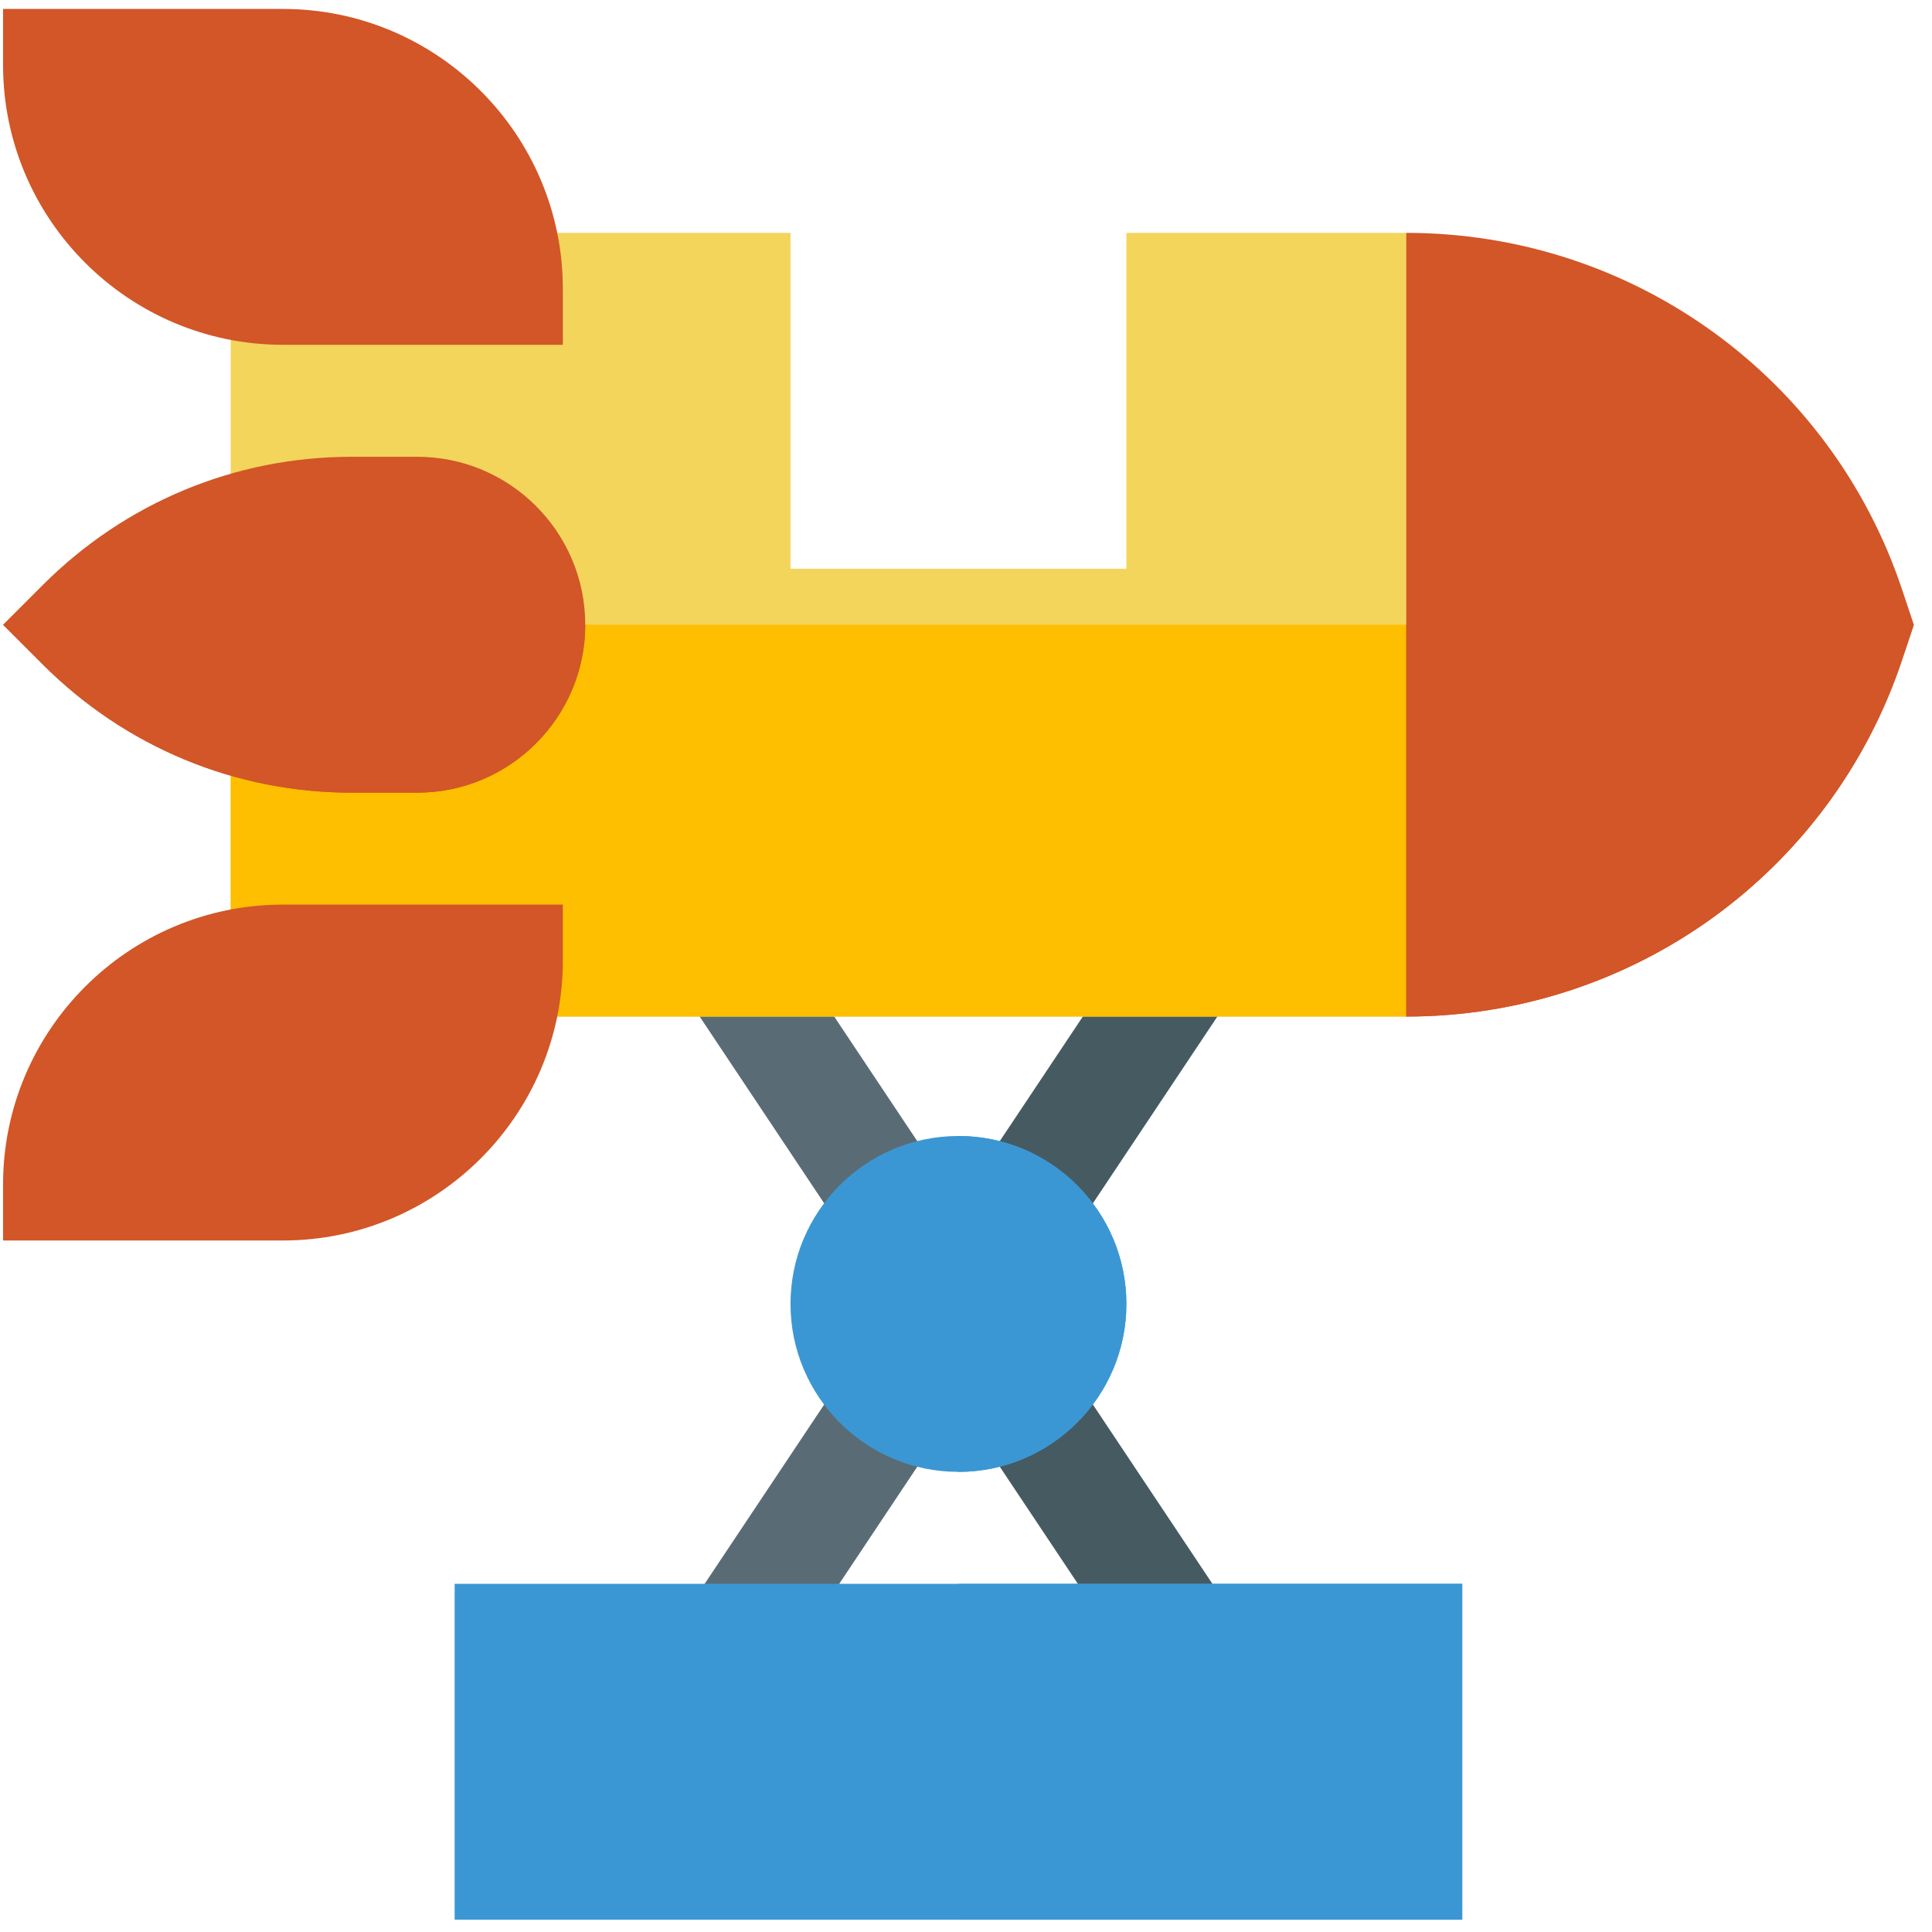 <?xml version="1.0" encoding="UTF-8"?> <svg xmlns="http://www.w3.org/2000/svg" width="91" height="91" viewBox="0 0 91 91" fill="none"> <g clip-path="url(#clip0)"> <path d="M36.793 44.133L44.415 55.564L40.027 58.489L32.406 47.058L36.793 44.133Z" fill="#596C76"></path> <path d="M53.499 44.136L57.887 47.061L50.266 58.494L45.878 55.569L53.499 44.136Z" fill="#465A61"></path> <path d="M50.266 64.34L57.888 75.772L53.501 78.697L45.879 67.266L50.266 64.34Z" fill="#465A61"></path> <path d="M40.027 64.346L44.414 67.271L36.793 78.704L32.405 75.778L40.027 64.346Z" fill="#596C76"></path> <path d="M45.144 69.327C40.782 69.327 37.234 65.779 37.234 61.417C37.234 57.056 40.782 53.507 45.144 53.507C49.506 53.507 53.054 57.056 53.054 61.417C53.054 65.779 49.506 69.327 45.144 69.327Z" fill="#3B97D3"></path> <path d="M45.144 53.507V69.327C49.506 69.327 53.054 65.779 53.054 61.417C53.054 57.056 49.506 53.507 45.144 53.507Z" fill="#3B97D3"></path> <path d="M21.414 74.601V90.421H68.874V74.601H21.414Z" fill="#3B97D3"></path> <path d="M45.144 74.601H68.874V90.421H45.144V74.601Z" fill="#3B97D3"></path> <path d="M69.286 29.425L66.238 47.882H10.867V10.968H37.234V26.788H53.054V10.968H66.238C66.29 11.283 65.778 8.184 69.286 29.425Z" fill="#F3D55B"></path> <path d="M69.286 29.425L66.238 47.882H10.867V29.425H69.286Z" fill="#FDBF00"></path> <path d="M26.511 16.241H13.328C6.058 16.241 0.144 10.327 0.144 3.058V0.421H13.328C20.597 0.421 26.511 6.335 26.511 13.605V16.241Z" fill="#D25627"></path> <path d="M13.328 58.429H0.144V55.792C0.144 48.523 6.058 42.608 13.328 42.608H26.511V45.245C26.511 52.515 20.597 58.429 13.328 58.429Z" fill="#D25627"></path> <path d="M19.656 21.515H16.567C11.078 21.515 5.908 23.661 2.009 27.56L0.144 29.425L2.009 31.29C5.908 35.189 11.078 37.335 16.567 37.335H19.656C24.017 37.335 27.566 33.786 27.566 29.425C27.566 25.064 24.017 21.515 19.656 21.515Z" fill="#D25627"></path> <path d="M27.566 29.425C27.566 33.786 24.017 37.335 19.656 37.335H16.567C11.078 37.335 5.908 35.189 2.009 31.29L0.144 29.425H27.566Z" fill="#D25627"></path> <path d="M90.144 29.425L89.595 31.07C86.243 41.127 76.857 47.882 66.238 47.882V10.968C76.857 10.968 86.243 17.723 89.595 27.78L90.144 29.425Z" fill="#D25627"></path> <path d="M90.144 29.425L89.595 31.07C86.243 41.127 76.857 47.882 66.238 47.882V29.425H90.144Z" fill="#D25627"></path> </g> <defs> <clipPath id="clip0"> <rect x="0.144" y="0.421" width="90" height="90" fill="white"></rect> </clipPath> </defs> </svg> 